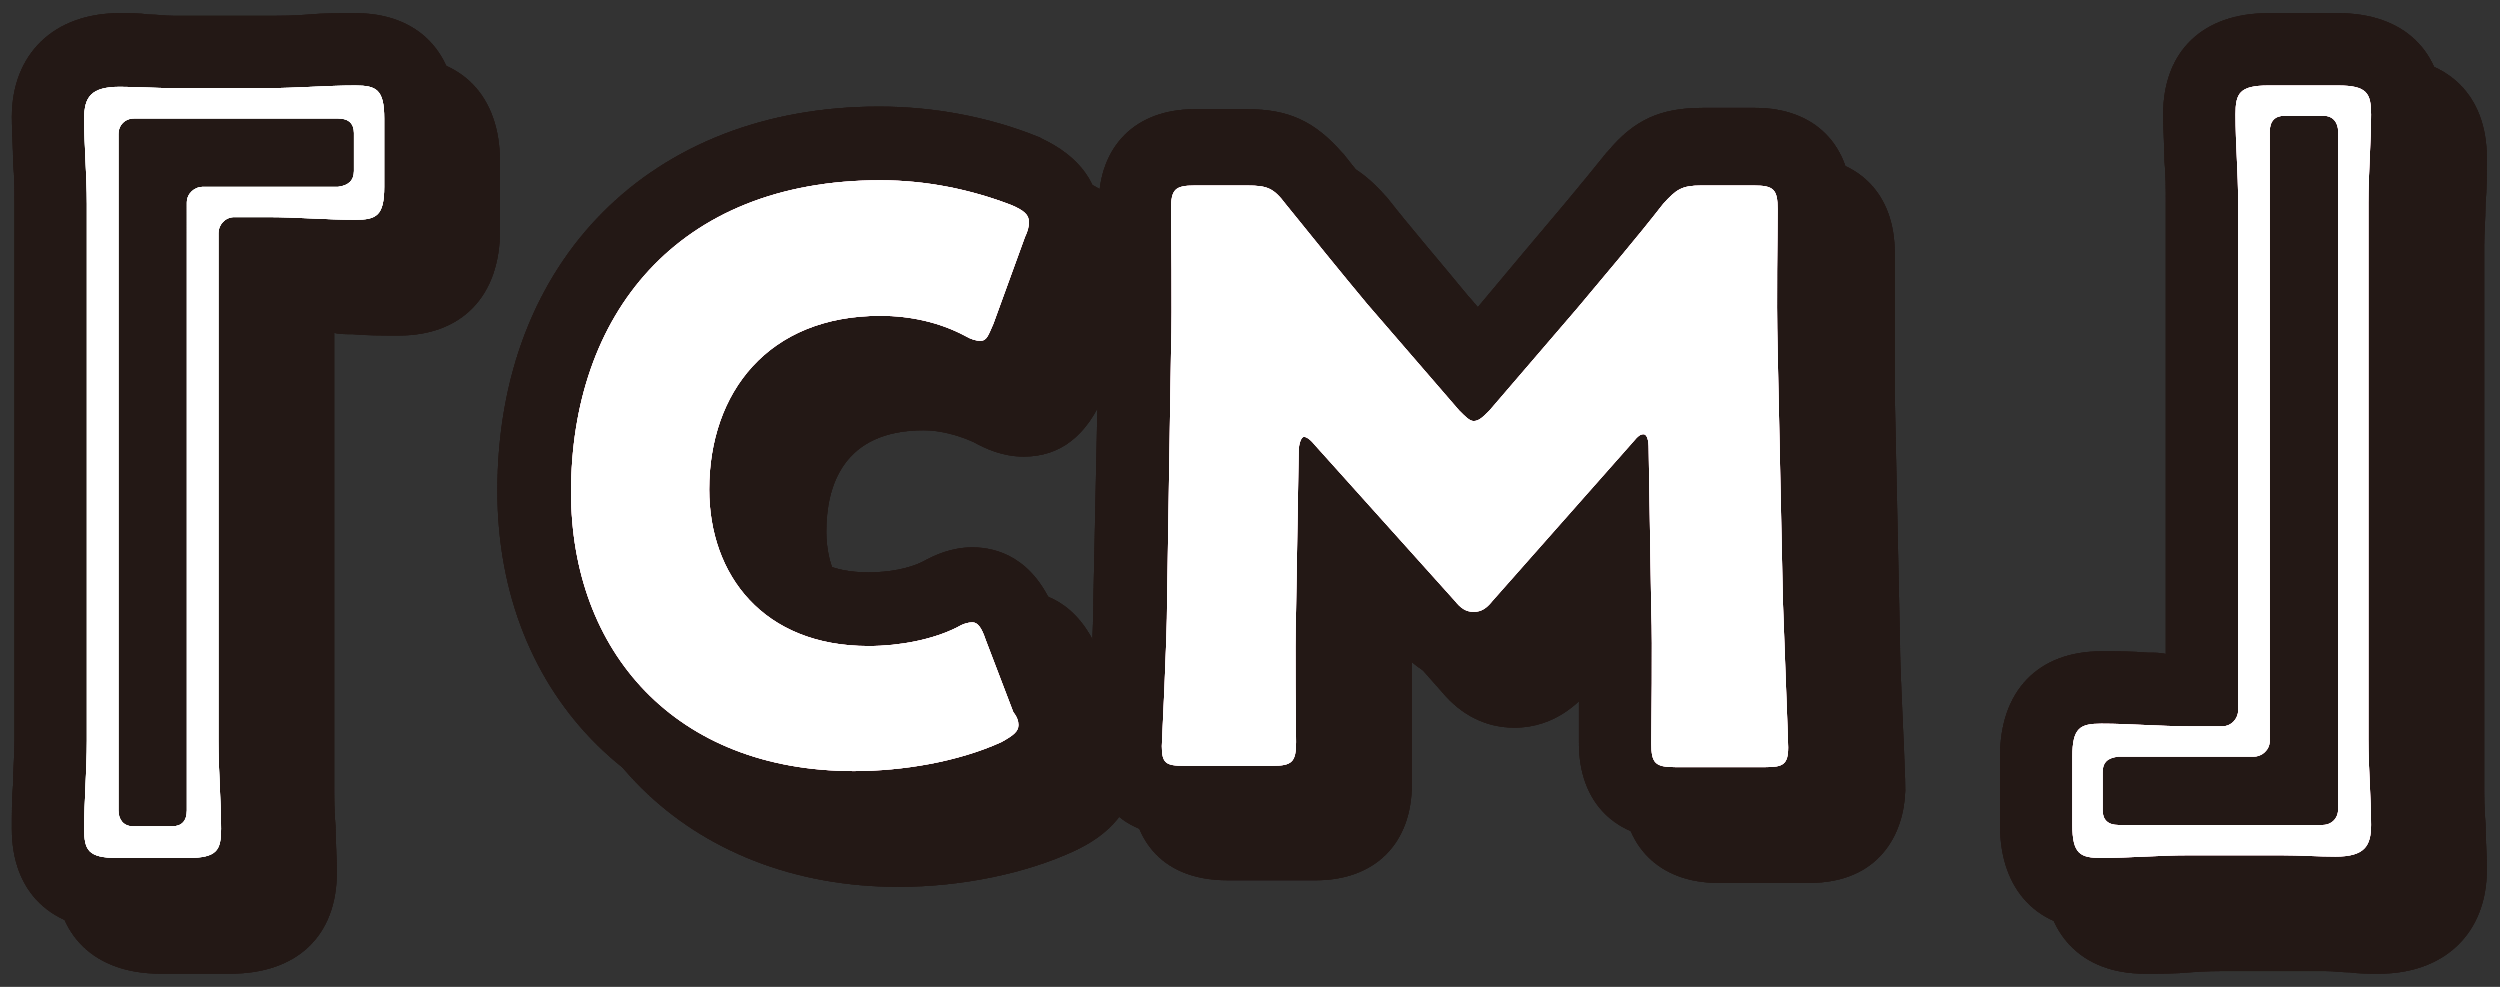 <?xml version="1.0" encoding="utf-8"?>
<!-- Generator: Adobe Illustrator 28.0.0, SVG Export Plug-In . SVG Version: 6.00 Build 0)  -->
<svg version="1.1" id="レイヤー_1" xmlns="http://www.w3.org/2000/svg" xmlns:xlink="http://www.w3.org/1999/xlink" x="0px"
	 y="0px" viewBox="0 0 190 75" style="enable-background:new 0 0 190 75;" xml:space="preserve">
<rect x="0" y="0" width="190" height="75" fill="#333333" stroke="none"/>
<style type="text/css">
	.st0{fill:#231815;}
	.st1{fill:#FFFFFF;}
	.st2{fill:#E95383;}
</style>
<g>
	<g>
		<path class="st0" d="M68.3,67.4c-15.9,0-27.1-11-27.1-26.8c0-17.5,11.7-29.2,29-29.2c4.2,0,8.4,0.8,12.1,2.3
			c0.1,0,0.2,0.1,0.2,0.1c3,1.4,4.5,3.5,4.5,6.3c0,1.2-0.3,2.2-0.6,3.1L84,29.8c0,0.1,0,0.1-0.1,0.2c-1.3,3.1-3.3,4.7-6.1,4.7
			c-1.6,0-2.9-0.6-3.8-1.1c-1.1-0.5-2.5-0.9-3.8-0.9c-6.1,0-7.4,4.2-7.4,7.7c0,2.4,0.9,6.4,6.6,6.4c1.6,0,3.1-0.3,4.1-0.8
			c0.9-0.5,2.2-1.1,3.8-1.1c1.9,0,4.6,0.8,6.2,4.7l2.1,5.6c0.3,0.9,0.7,1.9,0.7,3.1c0,2.7-1.5,4.8-4.3,6.2c-0.1,0-0.1,0.1-0.2,0.1
			C78,66.4,73,67.4,68.3,67.4z M75.3,59.5L75.3,59.5L75.3,59.5z"/>
		<path class="st0" d="M137.5,67.1h-6.9c-4.5,0-7.3-2.8-7.3-7.3c0-0.3,0-1,0-1.8c0-2.4,0-6.4,0-8.1l0-0.2l-2.6,2.9
			c-0.6,0.6-2.4,2.7-5.6,2.7c-2.1,0-4-0.9-5.5-2.7l-2.3-2.6c0,2.4,0,5.8,0,7.9c0,0.8,0,1.4,0,1.7c0,4.5-2.8,7.3-7.3,7.3h-6.7
			c-5.4,0-7.3-3.6-7.3-7c0-0.2,0-1.1,0.1-2.5c0.1-2.5,0.3-6.6,0.3-8.7l0.4-19.1c0-2.4,0-6.5,0-9l0-1.7c0-4.5,2.8-7.3,7.3-7.3h4
			c3.1,0,5.1,0.9,7.2,3.3c0,0,0.1,0.1,0.1,0.1c1.8,2.3,3.8,4.6,6.1,7.4l3.9,4.5L119,23c2.2-2.6,4.4-5.2,6.4-7.7c0,0,0.1-0.1,0.1-0.1
			c2-2.4,4-3.3,7.2-3.3h4c4.5,0,7.3,2.8,7.3,7.3c0,0.8,0,1.7,0,2.7c0,2.2,0,4.8,0,8l0.4,19c0,1.8,0.2,5.4,0.3,8
			c0.1,2.3,0.1,2.9,0.1,3.2C144.7,63.4,142.8,67.1,137.5,67.1z M113.5,40.5l1.6,1.8l1.4-1.6C115.6,40.8,114.4,40.7,113.5,40.5z
			 M107.5,37.6C107.5,37.6,107.5,37.6,107.5,37.6C107.5,37.6,107.5,37.6,107.5,37.6z M123,37.4C123,37.4,123,37.4,123,37.4
			C123,37.4,123,37.4,123,37.4z M128.1,30.8c1.9,0,3.7,0.9,4.9,2.6l-0.1-3.4c0-2.5,0-4.6,0-6.4c-1.8,2.2-3.6,4.3-5.5,6.5l-0.7,0.8
			C127.2,30.8,127.7,30.8,128.1,30.8z M97.9,23.6c0,2.2,0,4.6,0,6.4l-0.1,3.4c1.1-1.6,2.9-2.4,4.6-2.4c0.7,0,1.3,0.1,1.9,0.3
			l-1.2-1.4C101.1,27.6,99.4,25.5,97.9,23.6z M118.4,30.8L118.4,30.8C118.4,30.8,118.4,30.8,118.4,30.8z"/>
		<path class="st0" d="M68.3,67.4c-15.9,0-27.1-11-27.1-26.8c0-17.5,11.7-29.2,29-29.2c4.2,0,8.4,0.8,12.1,2.3
			c0.1,0,0.2,0.1,0.2,0.1c3,1.4,4.5,3.5,4.5,6.3c0,1.2-0.3,2.2-0.6,3.1L84,29.8c0,0.1,0,0.1-0.1,0.2c-1.3,3.1-3.3,4.7-6.1,4.7
			c-1.6,0-2.9-0.6-3.8-1.1c-1.1-0.5-2.5-0.9-3.8-0.9c-6.1,0-7.4,4.2-7.4,7.7c0,2.4,0.9,6.4,6.6,6.4c1.6,0,3.1-0.3,4.1-0.8
			c0.9-0.5,2.2-1.1,3.8-1.1c1.9,0,4.6,0.8,6.2,4.7l2.1,5.6c0.3,0.9,0.7,1.9,0.7,3.1c0,2.7-1.5,4.8-4.3,6.2c-0.1,0-0.1,0.1-0.2,0.1
			C78,66.4,73,67.4,68.3,67.4z M75.3,59.5L75.3,59.5L75.3,59.5z"/>
		<path class="st0" d="M137.5,67.1h-6.9c-4.5,0-7.3-2.8-7.3-7.3c0-0.3,0-1,0-1.8c0-2.4,0-6.4,0-8.1l0-0.2l-2.6,2.9
			c-0.6,0.6-2.4,2.7-5.6,2.7c-2.1,0-4-0.9-5.5-2.7l-2.3-2.6c0,2.4,0,5.8,0,7.9c0,0.8,0,1.4,0,1.7c0,4.5-2.8,7.3-7.3,7.3h-6.7
			c-5.4,0-7.3-3.6-7.3-7c0-0.2,0-1.1,0.1-2.5c0.1-2.5,0.3-6.6,0.3-8.7l0.4-19.1c0-2.4,0-6.5,0-9l0-1.7c0-4.5,2.8-7.3,7.3-7.3h4
			c3.1,0,5.1,0.9,7.2,3.3c0,0,0.1,0.1,0.1,0.1c1.8,2.3,3.8,4.6,6.1,7.4l3.9,4.5L119,23c2.2-2.6,4.4-5.2,6.4-7.7c0,0,0.1-0.1,0.1-0.1
			c2-2.4,4-3.3,7.2-3.3h4c4.5,0,7.3,2.8,7.3,7.3c0,0.8,0,1.7,0,2.7c0,2.2,0,4.8,0,8l0.4,19c0,1.8,0.2,5.4,0.3,8
			c0.1,2.3,0.1,2.9,0.1,3.2C144.7,63.4,142.8,67.1,137.5,67.1z M113.5,40.5l1.6,1.8l1.4-1.6C115.6,40.8,114.4,40.7,113.5,40.5z
			 M107.5,37.6C107.5,37.6,107.5,37.6,107.5,37.6C107.5,37.6,107.5,37.6,107.5,37.6z M123,37.4C123,37.4,123,37.4,123,37.4
			C123,37.4,123,37.4,123,37.4z M128.1,30.8c1.9,0,3.7,0.9,4.9,2.6l-0.1-3.4c0-2.5,0-4.6,0-6.4c-1.8,2.2-3.6,4.3-5.5,6.5l-0.7,0.8
			C127.2,30.8,127.7,30.8,128.1,30.8z M97.9,23.6c0,2.2,0,4.6,0,6.4l-0.1,3.4c1.1-1.6,2.9-2.4,4.6-2.4c0.7,0,1.3,0.1,1.9,0.3
			l-1.2-1.4C101.1,27.6,99.4,25.5,97.9,23.6z M118.4,30.8L118.4,30.8C118.4,30.8,118.4,30.8,118.4,30.8z"/>
		<path class="st0" d="M68.3,67.4c-15.9,0-27.1-11-27.1-26.8c0-17.5,11.7-29.2,29-29.2c4.2,0,8.4,0.8,12.1,2.3
			c0.1,0,0.2,0.1,0.2,0.1c3,1.4,4.5,3.5,4.5,6.3c0,1.2-0.3,2.2-0.6,3.1L84,29.8c0,0.1,0,0.1-0.1,0.2c-1.3,3.1-3.3,4.7-6.1,4.7
			c-1.6,0-2.9-0.6-3.8-1.1c-1.1-0.5-2.5-0.9-3.8-0.9c-6.1,0-7.4,4.2-7.4,7.7c0,2.4,0.9,6.4,6.6,6.4c1.6,0,3.1-0.3,4.1-0.8
			c0.9-0.5,2.2-1.1,3.8-1.1c1.9,0,4.6,0.8,6.2,4.7l2.1,5.6c0.3,0.9,0.7,1.9,0.7,3.1c0,2.7-1.5,4.8-4.3,6.2c-0.1,0-0.1,0.1-0.2,0.1
			C78,66.4,73,67.4,68.3,67.4z M75.3,59.5L75.3,59.5L75.3,59.5z"/>
		<path class="st0" d="M137.5,67.1h-6.9c-4.5,0-7.3-2.8-7.3-7.3c0-0.3,0-1,0-1.8c0-2.4,0-6.4,0-8.1l0-0.2l-2.6,2.9
			c-0.6,0.6-2.4,2.7-5.6,2.7c-2.1,0-4-0.9-5.5-2.7l-2.3-2.6c0,2.4,0,5.8,0,7.9c0,0.8,0,1.4,0,1.7c0,4.5-2.8,7.3-7.3,7.3h-6.7
			c-5.4,0-7.3-3.6-7.3-7c0-0.2,0-1.1,0.1-2.5c0.1-2.5,0.3-6.6,0.3-8.7l0.4-19.1c0-2.4,0-6.5,0-9l0-1.7c0-4.5,2.8-7.3,7.3-7.3h4
			c3.1,0,5.1,0.9,7.2,3.3c0,0,0.1,0.1,0.1,0.1c1.8,2.3,3.8,4.6,6.1,7.4l3.9,4.5L119,23c2.2-2.6,4.4-5.2,6.4-7.7c0,0,0.1-0.1,0.1-0.1
			c2-2.4,4-3.3,7.2-3.3h4c4.5,0,7.3,2.8,7.3,7.3c0,0.8,0,1.7,0,2.7c0,2.2,0,4.8,0,8l0.4,19c0,1.8,0.2,5.4,0.3,8
			c0.1,2.3,0.1,2.9,0.1,3.2C144.7,63.4,142.8,67.1,137.5,67.1z M113.5,40.5l1.6,1.8l1.4-1.6C115.6,40.8,114.4,40.7,113.5,40.5z
			 M107.5,37.6C107.5,37.6,107.5,37.6,107.5,37.6C107.5,37.6,107.5,37.6,107.5,37.6z M123,37.4C123,37.4,123,37.4,123,37.4
			C123,37.4,123,37.4,123,37.4z M128.1,30.8c1.9,0,3.7,0.9,4.9,2.6l-0.1-3.4c0-2.5,0-4.6,0-6.4c-1.8,2.2-3.6,4.3-5.5,6.5l-0.7,0.8
			C127.2,30.8,127.7,30.8,128.1,30.8z M97.9,23.6c0,2.2,0,4.6,0,6.4l-0.1,3.4c1.1-1.6,2.9-2.4,4.6-2.4c0.7,0,1.3,0.1,1.9,0.3
			l-1.2-1.4C101.1,27.6,99.4,25.5,97.9,23.6z M118.4,30.8L118.4,30.8C118.4,30.8,118.4,30.8,118.4,30.8z"/>
		<path class="st0" d="M17.5,74h-5.3c-5,0-8-2.9-8-7.7c0-1.2,0-2.4,0.1-3.5c0-1.1,0.1-2.1,0.1-3.2V18.8c0-1,0-2-0.1-3.1
			c0-1.1-0.1-2.2-0.1-3.5c0-4.8,3.2-7.9,8.2-7.9c0.7,0,1.5,0,2.2,0.1c0.6,0,1.2,0.1,1.9,0.1h7.1c1,0,2.1,0,3.2-0.1
			c1.1,0,2.3-0.1,3.5-0.1c4.8,0,7.7,3,7.7,8v5.2c0,5-2.9,8-7.7,8c-1.2,0-2.4,0-3.5-0.1c-0.5,0-1,0-1.4-0.1v34.3c0,1,0,2.1,0.1,3.2
			c0,1.1,0.1,2.3,0.1,3.5C25.6,71.1,22.6,74,17.5,74z"/>
		<path class="st0" d="M17.5,74h-5.3c-5,0-8-2.9-8-7.7c0-1.2,0-2.4,0.1-3.5c0-1.1,0.1-2.1,0.1-3.2V18.8c0-1,0-2-0.1-3.1
			c0-1.1-0.1-2.2-0.1-3.5c0-4.8,3.2-7.9,8.2-7.9c0.7,0,1.5,0,2.2,0.1c0.6,0,1.2,0.1,1.9,0.1h7.1c1,0,2.1,0,3.2-0.1
			c1.1,0,2.3-0.1,3.5-0.1c4.8,0,7.7,3,7.7,8v5.2c0,5-2.9,8-7.7,8c-1.2,0-2.4,0-3.5-0.1c-0.5,0-1,0-1.4-0.1v34.3c0,1,0,2.1,0.1,3.2
			c0,1.1,0.1,2.3,0.1,3.5C25.6,71.1,22.6,74,17.5,74z"/>
		<path class="st0" d="M17.5,74h-5.3c-5,0-8-2.9-8-7.7c0-1.2,0-2.4,0.1-3.5c0-1.1,0.1-2.1,0.1-3.2V18.8c0-1,0-2-0.1-3.1
			c0-1.1-0.1-2.2-0.1-3.5c0-4.8,3.2-7.9,8.2-7.9c0.7,0,1.5,0,2.2,0.1c0.6,0,1.2,0.1,1.9,0.1h7.1c1,0,2.1,0,3.2-0.1
			c1.1,0,2.3-0.1,3.5-0.1c4.8,0,7.7,3,7.7,8v5.2c0,5-2.9,8-7.7,8c-1.2,0-2.4,0-3.5-0.1c-0.5,0-1,0-1.4-0.1v34.3c0,1,0,2.1,0.1,3.2
			c0,1.1,0.1,2.3,0.1,3.5C25.6,71.1,22.6,74,17.5,74z"/>
		<path class="st0" d="M163,74c-4.8,0-7.7-3-7.7-8v-5.2c0-5,2.9-8,7.7-8c1.2,0,2.4,0,3.5,0.1c0.5,0,1,0,1.4,0.1V18.7
			c0-1,0-2.1-0.1-3.2c0-1.1-0.1-2.3-0.1-3.5c0-4.8,3-7.7,8-7.7h5.3c5,0,8,2.9,8,7.7c0,1.2,0,2.4-0.1,3.5c0,1.1-0.1,2.1-0.1,3.2v40.8
			c0,1,0,2,0.1,3.1c0,1.1,0.1,2.2,0.1,3.5c0,4.8-3.2,7.9-8.2,7.9c-0.7,0-1.5,0-2.2-0.1c-0.6,0-1.2-0.1-1.9-0.1h-7.1
			c-1,0-2.1,0-3.2,0.1C165.4,74,164.2,74,163,74z"/>
		<path class="st0" d="M163,74c-4.8,0-7.7-3-7.7-8v-5.2c0-5,2.9-8,7.7-8c1.2,0,2.4,0,3.5,0.1c0.5,0,1,0,1.4,0.1V18.7
			c0-1,0-2.1-0.1-3.2c0-1.1-0.1-2.3-0.1-3.5c0-4.8,3-7.7,8-7.7h5.3c5,0,8,2.9,8,7.7c0,1.2,0,2.4-0.1,3.5c0,1.1-0.1,2.1-0.1,3.2v40.8
			c0,1,0,2,0.1,3.1c0,1.1,0.1,2.2,0.1,3.5c0,4.8-3.2,7.9-8.2,7.9c-0.7,0-1.5,0-2.2-0.1c-0.6,0-1.2-0.1-1.9-0.1h-7.1
			c-1,0-2.1,0-3.2,0.1C165.4,74,164.2,74,163,74z"/>
		<path class="st0" d="M163,74c-4.8,0-7.7-3-7.7-8v-5.2c0-5,2.9-8,7.7-8c1.2,0,2.4,0,3.5,0.1c0.5,0,1,0,1.4,0.1V18.7
			c0-1,0-2.1-0.1-3.2c0-1.1-0.1-2.3-0.1-3.5c0-4.8,3-7.7,8-7.7h5.3c5,0,8,2.9,8,7.7c0,1.2,0,2.4-0.1,3.5c0,1.1-0.1,2.1-0.1,3.2v40.8
			c0,1,0,2,0.1,3.1c0,1.1,0.1,2.2,0.1,3.5c0,4.8-3.2,7.9-8.2,7.9c-0.7,0-1.5,0-2.2-0.1c-0.6,0-1.2-0.1-1.9-0.1h-7.1
			c-1,0-2.1,0-3.2,0.1C165.4,74,164.2,74,163,74z"/>
		<path class="st0" d="M80.7,58.4c0,0.5-0.4,0.8-1.3,1.3c-3.3,1.5-7.5,2.2-11.2,2.2c-13.6,0-21.5-9.1-21.5-21.2
			c0-13.4,8-23.7,23.5-23.7c3.5,0,6.9,0.7,10,1.9c0.9,0.4,1.3,0.7,1.3,1.3c0,0.3-0.1,0.7-0.3,1.1l-2.4,6.6c-0.4,0.9-0.5,1.3-1,1.3
			c-0.3,0-0.7-0.1-1.2-0.4c-1.9-1-4.1-1.5-6.4-1.5c-8.5,0-13,5.8-13,13.2c0,6.5,4.1,11.9,12.1,11.9c2.4,0,4.9-0.5,6.7-1.4
			c0.5-0.3,0.9-0.4,1.2-0.4c0.4,0,0.7,0.4,1,1.3l2.1,5.5C80.6,57.8,80.7,58.1,80.7,58.4z"/>
		<path class="st0" d="M101.8,49.7c-0.1,3.3,0,8.6,0,10c0,1.5-0.3,1.8-1.8,1.8h-6.7c-1.4,0-1.7-0.2-1.7-1.5c0-0.4,0.4-7.9,0.4-11.1
			l0.4-19.1c0.1-3.3,0-9.4,0-10.7c0-1.5,0.3-1.8,1.8-1.8h4c1.5,0,2,0.2,2.9,1.4c2.1,2.6,4.2,5.2,6.2,7.6l7,8.1
			c0.5,0.5,0.8,0.8,1.1,0.8c0.4,0,0.7-0.3,1.2-0.8l6.7-7.8c2-2.4,4.4-5.2,6.5-7.9c1-1.1,1.4-1.4,2.9-1.4h4c1.5,0,1.8,0.3,1.8,1.8
			c0,2.7-0.1,6.1,0,10.7l0.4,19.1c0.1,3.1,0.4,10.5,0.4,11.1c0,1.3-0.4,1.5-1.7,1.5h-6.9c-1.5,0-1.8-0.3-1.8-1.8c0-1.3,0.1-7.6,0-10
			l-0.2-12.4c0-0.6-0.1-1.1-0.4-1.1c-0.2,0-0.4,0.1-0.8,0.6l-10.7,12.1c-0.4,0.5-0.8,0.8-1.4,0.8c-0.6,0-1-0.3-1.4-0.8l-10.4-11.8
			c-0.4-0.5-0.7-0.7-0.9-0.7c-0.2,0-0.4,0.5-0.4,1.1L101.8,49.7z"/>
		<path class="st0" d="M30.3,9.8c1.6,0,2.2,0.3,2.2,2.5v5.2c0,2.2-0.6,2.5-2.2,2.5c-2.2,0-4.4-0.2-6.7-0.2h-2.5
			c-0.7,0-1.2,0.6-1.2,1.2v38.6c0,2.3,0.2,4.5,0.2,6.7c0,1.6-0.3,2.2-2.5,2.2h-5.3c-2.2,0-2.5-0.6-2.5-2.2c0-2.2,0.2-4.4,0.2-6.7
			V18.8c0-2.3-0.2-4.3-0.2-6.5c0-1.6,0.5-2.4,2.7-2.4c1.3,0,2.7,0.1,4.1,0.1h7.1C25.9,10,28.1,9.8,30.3,9.8z M30.2,16.3v-2.9
			c0-0.7-0.4-1.1-1.2-1.1H13.5c-0.7,0-1.2,0.5-1.2,1.2V65c0,0.7,0.4,1.2,1.1,1.2h3c0.7,0,1.1-0.4,1.1-1.2V18.7
			c0-0.7,0.6-1.2,1.2-1.2H29C29.8,17.4,30.2,17.1,30.2,16.3z"/>
		<path class="st0" d="M163,68.5c-1.6,0-2.2-0.3-2.2-2.5v-5.2c0-2.2,0.6-2.5,2.2-2.5c2.2,0,4.4,0.2,6.7,0.2h2.5
			c0.7,0,1.2-0.6,1.2-1.2V18.7c0-2.3-0.2-4.5-0.2-6.7c0-1.6,0.3-2.2,2.5-2.2h5.3c2.2,0,2.5,0.6,2.5,2.2c0,2.2-0.2,4.4-0.2,6.7v40.8
			c0,2.3,0.2,4.3,0.2,6.5c0,1.6-0.5,2.4-2.7,2.4c-1.3,0-2.7-0.1-4.1-0.1h-7.1C167.4,68.3,165.2,68.5,163,68.5z M163.1,62v2.9
			c0,0.7,0.4,1.1,1.2,1.1h15.5c0.7,0,1.2-0.5,1.2-1.2V13.3c0-0.7-0.4-1.2-1.1-1.2h-3c-0.7,0-1.1,0.4-1.1,1.2v46.3
			c0,0.7-0.6,1.2-1.2,1.2h-10.3C163.5,60.9,163.1,61.3,163.1,62z"/>
		<path class="st0" d="M80.7,58.4c0,0.5-0.4,0.8-1.3,1.3c-3.3,1.5-7.5,2.2-11.2,2.2c-13.6,0-21.5-9.1-21.5-21.2
			c0-13.4,8-23.7,23.5-23.7c3.5,0,6.9,0.7,10,1.9c0.9,0.4,1.3,0.7,1.3,1.3c0,0.3-0.1,0.7-0.3,1.1l-2.4,6.6c-0.4,0.9-0.5,1.3-1,1.3
			c-0.3,0-0.7-0.1-1.2-0.4c-1.9-1-4.1-1.5-6.4-1.5c-8.5,0-13,5.8-13,13.2c0,6.5,4.1,11.9,12.1,11.9c2.4,0,4.9-0.5,6.7-1.4
			c0.5-0.3,0.9-0.4,1.2-0.4c0.4,0,0.7,0.4,1,1.3l2.1,5.5C80.6,57.8,80.7,58.1,80.7,58.4z"/>
		<path class="st0" d="M101.8,49.7c-0.1,3.3,0,8.6,0,10c0,1.5-0.3,1.8-1.8,1.8h-6.7c-1.4,0-1.7-0.2-1.7-1.5c0-0.4,0.4-7.9,0.4-11.1
			l0.4-19.1c0.1-3.3,0-9.4,0-10.7c0-1.5,0.3-1.8,1.8-1.8h4c1.5,0,2,0.2,2.9,1.4c2.1,2.6,4.2,5.2,6.2,7.6l7,8.1
			c0.5,0.5,0.8,0.8,1.1,0.8c0.4,0,0.7-0.3,1.2-0.8l6.7-7.8c2-2.4,4.4-5.2,6.5-7.9c1-1.1,1.4-1.4,2.9-1.4h4c1.5,0,1.8,0.3,1.8,1.8
			c0,2.7-0.1,6.1,0,10.7l0.4,19.1c0.1,3.1,0.4,10.5,0.4,11.1c0,1.3-0.4,1.5-1.7,1.5h-6.9c-1.5,0-1.8-0.3-1.8-1.8c0-1.3,0.1-7.6,0-10
			l-0.2-12.4c0-0.6-0.1-1.1-0.4-1.1c-0.2,0-0.4,0.1-0.8,0.6l-10.7,12.1c-0.4,0.5-0.8,0.8-1.4,0.8c-0.6,0-1-0.3-1.4-0.8l-10.4-11.8
			c-0.4-0.5-0.7-0.7-0.9-0.7c-0.2,0-0.4,0.5-0.4,1.1L101.8,49.7z"/>
		<path class="st0" d="M80.7,58.4c0,0.5-0.4,0.8-1.3,1.3c-3.3,1.5-7.5,2.2-11.2,2.2c-13.6,0-21.5-9.1-21.5-21.2
			c0-13.4,8-23.7,23.5-23.7c3.5,0,6.9,0.7,10,1.9c0.9,0.4,1.3,0.7,1.3,1.3c0,0.3-0.1,0.7-0.3,1.1l-2.4,6.6c-0.4,0.9-0.5,1.3-1,1.3
			c-0.3,0-0.7-0.1-1.2-0.4c-1.9-1-4.1-1.5-6.4-1.5c-8.5,0-13,5.8-13,13.2c0,6.5,4.1,11.9,12.1,11.9c2.4,0,4.9-0.5,6.7-1.4
			c0.5-0.3,0.9-0.4,1.2-0.4c0.4,0,0.7,0.4,1,1.3l2.1,5.5C80.6,57.8,80.7,58.1,80.7,58.4z"/>
		<path class="st0" d="M101.8,49.7c-0.1,3.3,0,8.6,0,10c0,1.5-0.3,1.8-1.8,1.8h-6.7c-1.4,0-1.7-0.2-1.7-1.5c0-0.4,0.4-7.9,0.4-11.1
			l0.4-19.1c0.1-3.3,0-9.4,0-10.7c0-1.5,0.3-1.8,1.8-1.8h4c1.5,0,2,0.2,2.9,1.4c2.1,2.6,4.2,5.2,6.2,7.6l7,8.1
			c0.5,0.5,0.8,0.8,1.1,0.8c0.4,0,0.7-0.3,1.2-0.8l6.7-7.8c2-2.4,4.4-5.2,6.5-7.9c1-1.1,1.4-1.4,2.9-1.4h4c1.5,0,1.8,0.3,1.8,1.8
			c0,2.7-0.1,6.1,0,10.7l0.4,19.1c0.1,3.1,0.4,10.5,0.4,11.1c0,1.3-0.4,1.5-1.7,1.5h-6.9c-1.5,0-1.8-0.3-1.8-1.8c0-1.3,0.1-7.6,0-10
			l-0.2-12.4c0-0.6-0.1-1.1-0.4-1.1c-0.2,0-0.4,0.1-0.8,0.6l-10.7,12.1c-0.4,0.5-0.8,0.8-1.4,0.8c-0.6,0-1-0.3-1.4-0.8l-10.4-11.8
			c-0.4-0.5-0.7-0.7-0.9-0.7c-0.2,0-0.4,0.5-0.4,1.1L101.8,49.7z"/>
		<path class="st0" d="M80.7,58.4c0,0.5-0.4,0.8-1.3,1.3c-3.3,1.5-7.5,2.2-11.2,2.2c-13.6,0-21.5-9.1-21.5-21.2
			c0-13.4,8-23.7,23.5-23.7c3.5,0,6.9,0.7,10,1.9c0.9,0.4,1.3,0.7,1.3,1.3c0,0.3-0.1,0.7-0.3,1.1l-2.4,6.6c-0.4,0.9-0.5,1.3-1,1.3
			c-0.3,0-0.7-0.1-1.2-0.4c-1.9-1-4.1-1.5-6.4-1.5c-8.5,0-13,5.8-13,13.2c0,6.5,4.1,11.9,12.1,11.9c2.4,0,4.9-0.5,6.7-1.4
			c0.5-0.3,0.9-0.4,1.2-0.4c0.4,0,0.7,0.4,1,1.3l2.1,5.5C80.6,57.8,80.7,58.1,80.7,58.4z"/>
		<path class="st0" d="M101.8,49.7c-0.1,3.3,0,8.6,0,10c0,1.5-0.3,1.8-1.8,1.8h-6.7c-1.4,0-1.7-0.2-1.7-1.5c0-0.4,0.4-7.9,0.4-11.1
			l0.4-19.1c0.1-3.3,0-9.4,0-10.7c0-1.5,0.3-1.8,1.8-1.8h4c1.5,0,2,0.2,2.9,1.4c2.1,2.6,4.2,5.2,6.2,7.6l7,8.1
			c0.5,0.5,0.8,0.8,1.1,0.8c0.4,0,0.7-0.3,1.2-0.8l6.7-7.8c2-2.4,4.4-5.2,6.5-7.9c1-1.1,1.4-1.4,2.9-1.4h4c1.5,0,1.8,0.3,1.8,1.8
			c0,2.7-0.1,6.1,0,10.7l0.4,19.1c0.1,3.1,0.4,10.5,0.4,11.1c0,1.3-0.4,1.5-1.7,1.5h-6.9c-1.5,0-1.8-0.3-1.8-1.8c0-1.3,0.1-7.6,0-10
			l-0.2-12.4c0-0.6-0.1-1.1-0.4-1.1c-0.2,0-0.4,0.1-0.8,0.6l-10.7,12.1c-0.4,0.5-0.8,0.8-1.4,0.8c-0.6,0-1-0.3-1.4-0.8l-10.4-11.8
			c-0.4-0.5-0.7-0.7-0.9-0.7c-0.2,0-0.4,0.5-0.4,1.1L101.8,49.7z"/>
		<path class="st0" d="M30.3,9.8c1.6,0,2.2,0.3,2.2,2.5v5.2c0,2.2-0.6,2.5-2.2,2.5c-2.2,0-4.4-0.2-6.7-0.2h-2.5
			c-0.7,0-1.2,0.6-1.2,1.2v38.6c0,2.3,0.2,4.5,0.2,6.7c0,1.6-0.3,2.2-2.5,2.2h-5.3c-2.2,0-2.5-0.6-2.5-2.2c0-2.2,0.2-4.4,0.2-6.7
			V18.8c0-2.3-0.2-4.3-0.2-6.5c0-1.6,0.5-2.4,2.7-2.4c1.3,0,2.7,0.1,4.1,0.1h7.1C25.9,10,28.1,9.8,30.3,9.8z M30.2,16.3v-2.9
			c0-0.7-0.4-1.1-1.2-1.1H13.5c-0.7,0-1.2,0.5-1.2,1.2V65c0,0.7,0.4,1.2,1.1,1.2h3c0.7,0,1.1-0.4,1.1-1.2V18.7
			c0-0.7,0.6-1.2,1.2-1.2H29C29.8,17.4,30.2,17.1,30.2,16.3z"/>
		<path class="st0" d="M30.3,9.8c1.6,0,2.2,0.3,2.2,2.5v5.2c0,2.2-0.6,2.5-2.2,2.5c-2.2,0-4.4-0.2-6.7-0.2h-2.5
			c-0.7,0-1.2,0.6-1.2,1.2v38.6c0,2.3,0.2,4.5,0.2,6.7c0,1.6-0.3,2.2-2.5,2.2h-5.3c-2.2,0-2.5-0.6-2.5-2.2c0-2.2,0.2-4.4,0.2-6.7
			V18.8c0-2.3-0.2-4.3-0.2-6.5c0-1.6,0.5-2.4,2.7-2.4c1.3,0,2.7,0.1,4.1,0.1h7.1C25.9,10,28.1,9.8,30.3,9.8z M30.2,16.3v-2.9
			c0-0.7-0.4-1.1-1.2-1.1H13.5c-0.7,0-1.2,0.5-1.2,1.2V65c0,0.7,0.4,1.2,1.1,1.2h3c0.7,0,1.1-0.4,1.1-1.2V18.7
			c0-0.7,0.6-1.2,1.2-1.2H29C29.8,17.4,30.2,17.1,30.2,16.3z"/>
		<path class="st0" d="M30.3,9.8c1.6,0,2.2,0.3,2.2,2.5v5.2c0,2.2-0.6,2.5-2.2,2.5c-2.2,0-4.4-0.2-6.7-0.2h-2.5
			c-0.7,0-1.2,0.6-1.2,1.2v38.6c0,2.3,0.2,4.5,0.2,6.7c0,1.6-0.3,2.2-2.5,2.2h-5.3c-2.2,0-2.5-0.6-2.5-2.2c0-2.2,0.2-4.4,0.2-6.7
			V18.8c0-2.3-0.2-4.3-0.2-6.5c0-1.6,0.5-2.4,2.7-2.4c1.3,0,2.7,0.1,4.1,0.1h7.1C25.9,10,28.1,9.8,30.3,9.8z M30.2,16.3v-2.9
			c0-0.7-0.4-1.1-1.2-1.1H13.5c-0.7,0-1.2,0.5-1.2,1.2V65c0,0.7,0.4,1.2,1.1,1.2h3c0.7,0,1.1-0.4,1.1-1.2V18.7
			c0-0.7,0.6-1.2,1.2-1.2H29C29.8,17.4,30.2,17.1,30.2,16.3z"/>
		<path class="st0" d="M163,68.5c-1.6,0-2.2-0.3-2.2-2.5v-5.2c0-2.2,0.6-2.5,2.2-2.5c2.2,0,4.4,0.2,6.7,0.2h2.5
			c0.7,0,1.2-0.6,1.2-1.2V18.7c0-2.3-0.2-4.5-0.2-6.7c0-1.6,0.3-2.2,2.5-2.2h5.3c2.2,0,2.5,0.6,2.5,2.2c0,2.2-0.2,4.4-0.2,6.7v40.8
			c0,2.3,0.2,4.3,0.2,6.5c0,1.6-0.5,2.4-2.7,2.4c-1.3,0-2.7-0.1-4.1-0.1h-7.1C167.4,68.3,165.2,68.5,163,68.5z M163.1,62v2.9
			c0,0.7,0.4,1.1,1.2,1.1h15.5c0.7,0,1.2-0.5,1.2-1.2V13.3c0-0.7-0.4-1.2-1.1-1.2h-3c-0.7,0-1.1,0.4-1.1,1.2v46.3
			c0,0.7-0.6,1.2-1.2,1.2h-10.3C163.5,60.9,163.1,61.3,163.1,62z"/>
		<path class="st0" d="M163,68.5c-1.6,0-2.2-0.3-2.2-2.5v-5.2c0-2.2,0.6-2.5,2.2-2.5c2.2,0,4.4,0.2,6.7,0.2h2.5
			c0.7,0,1.2-0.6,1.2-1.2V18.7c0-2.3-0.2-4.5-0.2-6.7c0-1.6,0.3-2.2,2.5-2.2h5.3c2.2,0,2.5,0.6,2.5,2.2c0,2.2-0.2,4.4-0.2,6.7v40.8
			c0,2.3,0.2,4.3,0.2,6.5c0,1.6-0.5,2.4-2.7,2.4c-1.3,0-2.7-0.1-4.1-0.1h-7.1C167.4,68.3,165.2,68.5,163,68.5z M163.1,62v2.9
			c0,0.7,0.4,1.1,1.2,1.1h15.5c0.7,0,1.2-0.5,1.2-1.2V13.3c0-0.7-0.4-1.2-1.1-1.2h-3c-0.7,0-1.1,0.4-1.1,1.2v46.3
			c0,0.7-0.6,1.2-1.2,1.2h-10.3C163.5,60.9,163.1,61.3,163.1,62z"/>
		<path class="st0" d="M163,68.5c-1.6,0-2.2-0.3-2.2-2.5v-5.2c0-2.2,0.6-2.5,2.2-2.5c2.2,0,4.4,0.2,6.7,0.2h2.5
			c0.7,0,1.2-0.6,1.2-1.2V18.7c0-2.3-0.2-4.5-0.2-6.7c0-1.6,0.3-2.2,2.5-2.2h5.3c2.2,0,2.5,0.6,2.5,2.2c0,2.2-0.2,4.4-0.2,6.7v40.8
			c0,2.3,0.2,4.3,0.2,6.5c0,1.6-0.5,2.4-2.7,2.4c-1.3,0-2.7-0.1-4.1-0.1h-7.1C167.4,68.3,165.2,68.5,163,68.5z M163.1,62v2.9
			c0,0.7,0.4,1.1,1.2,1.1h15.5c0.7,0,1.2-0.5,1.2-1.2V13.3c0-0.7-0.4-1.2-1.1-1.2h-3c-0.7,0-1.1,0.4-1.1,1.2v46.3
			c0,0.7-0.6,1.2-1.2,1.2h-10.3C163.5,60.9,163.1,61.3,163.1,62z"/>
	</g>
	<g>
		<g>
			<g>
				<g>
					<path class="st0" d="M64.9,64.1c-15.9,0-27.1-11-27.1-26.8c0-17.5,11.7-29.2,29-29.2c4.2,0,8.4,0.8,12.1,2.3
						c0.1,0,0.2,0.1,0.2,0.1c3,1.4,4.5,3.5,4.5,6.3c0,1.2-0.3,2.2-0.6,3.1l-2.4,6.6c0,0.1,0,0.1-0.1,0.2c-1.3,3.1-3.3,4.7-6.1,4.7
						c-1.6,0-2.9-0.6-3.8-1.1c-1.1-0.5-2.5-0.9-3.8-0.9c-6.1,0-7.4,4.2-7.4,7.7c0,2.4,0.9,6.4,6.6,6.4c1.6,0,3.1-0.3,4.1-0.8
						c0.9-0.5,2.2-1.1,3.8-1.1c1.9,0,4.6,0.8,6.2,4.7l2.1,5.6c0.3,0.9,0.7,1.9,0.7,3.1c0,2.7-1.5,4.8-4.3,6.2
						c-0.1,0-0.1,0.1-0.2,0.1C74.7,63.1,69.7,64.1,64.9,64.1z M72,56.1L72,56.1L72,56.1z"/>
					<path class="st0" d="M134.2,63.8h-6.9c-4.5,0-7.3-2.8-7.3-7.3c0-0.3,0-1,0-1.8c0-2.4,0-6.4,0-8.1l0-0.2l-2.6,2.9
						c-0.6,0.6-2.4,2.7-5.6,2.7c-2.1,0-4-0.9-5.5-2.7l-2.3-2.6c0,2.4,0,5.8,0,7.9c0,0.8,0,1.4,0,1.7c0,4.5-2.8,7.3-7.3,7.3h-6.7
						c-5.4,0-7.3-3.6-7.3-7c0-0.2,0-1.1,0.1-2.5c0.1-2.5,0.3-6.6,0.3-8.7l0.4-19.1c0-2.4,0-6.5,0-9l0-1.7c0-4.5,2.8-7.3,7.3-7.3h4
						c3.1,0,5.1,0.9,7.2,3.3c0,0,0.1,0.1,0.1,0.1c1.8,2.3,3.8,4.6,6.1,7.4l3.9,4.5l3.6-4.3c2.2-2.6,4.4-5.2,6.4-7.7
						c0,0,0.1-0.1,0.1-0.1c2-2.4,4-3.3,7.2-3.3h4c4.5,0,7.3,2.8,7.3,7.3c0,0.8,0,1.7,0,2.7c0,2.2,0,4.8,0,8l0.4,19
						c0,1.8,0.2,5.4,0.3,8c0.1,2.3,0.1,2.9,0.1,3.2C141.4,60.1,139.5,63.8,134.2,63.8z M110.2,37.2l1.6,1.8l1.4-1.6
						C112.3,37.5,111.1,37.4,110.2,37.2z M104.2,34.3C104.2,34.3,104.2,34.3,104.2,34.3C104.2,34.3,104.2,34.3,104.2,34.3z
						 M119.7,34.1C119.7,34.1,119.7,34.1,119.7,34.1C119.7,34.1,119.7,34.1,119.7,34.1z M124.8,27.4c1.9,0,3.7,0.9,4.9,2.6l-0.1-3.4
						c0-2.5,0-4.6,0-6.4c-1.8,2.2-3.6,4.3-5.5,6.5l-0.7,0.8C123.9,27.5,124.3,27.4,124.8,27.4z M94.5,20.3c0,2.2,0,4.6,0,6.4
						L94.4,30c1.1-1.6,2.9-2.4,4.6-2.4c0.7,0,1.3,0.1,1.9,0.3l-1.2-1.4C97.8,24.2,96.1,22.2,94.5,20.3z M115.1,27.4L115.1,27.4
						C115.1,27.5,115.1,27.5,115.1,27.4z"/>
				</g>
				<g>
					<path class="st0" d="M64.9,64.1c-15.9,0-27.1-11-27.1-26.8c0-17.5,11.7-29.2,29-29.2c4.2,0,8.4,0.8,12.1,2.3
						c0.1,0,0.2,0.1,0.2,0.1c3,1.4,4.5,3.5,4.5,6.3c0,1.2-0.3,2.2-0.6,3.1l-2.4,6.6c0,0.1,0,0.1-0.1,0.2c-1.3,3.1-3.3,4.7-6.1,4.7
						c-1.6,0-2.9-0.6-3.8-1.1c-1.1-0.5-2.5-0.9-3.8-0.9c-6.1,0-7.4,4.2-7.4,7.7c0,2.4,0.9,6.4,6.6,6.4c1.6,0,3.1-0.3,4.1-0.8
						c0.9-0.5,2.2-1.1,3.8-1.1c1.9,0,4.6,0.8,6.2,4.7l2.1,5.6c0.3,0.9,0.7,1.9,0.7,3.1c0,2.7-1.5,4.8-4.3,6.2
						c-0.1,0-0.1,0.1-0.2,0.1C74.7,63.1,69.7,64.1,64.9,64.1z M72,56.1L72,56.1L72,56.1z"/>
					<path class="st0" d="M134.2,63.8h-6.9c-4.5,0-7.3-2.8-7.3-7.3c0-0.3,0-1,0-1.8c0-2.4,0-6.4,0-8.1l0-0.2l-2.6,2.9
						c-0.6,0.6-2.4,2.7-5.6,2.7c-2.1,0-4-0.9-5.5-2.7l-2.3-2.6c0,2.4,0,5.8,0,7.9c0,0.8,0,1.4,0,1.7c0,4.5-2.8,7.3-7.3,7.3h-6.7
						c-5.4,0-7.3-3.6-7.3-7c0-0.2,0-1.1,0.1-2.5c0.1-2.5,0.3-6.6,0.3-8.7l0.4-19.1c0-2.4,0-6.5,0-9l0-1.7c0-4.5,2.8-7.3,7.3-7.3h4
						c3.1,0,5.1,0.9,7.2,3.3c0,0,0.1,0.1,0.1,0.1c1.8,2.3,3.8,4.6,6.1,7.4l3.9,4.5l3.6-4.3c2.2-2.6,4.4-5.2,6.4-7.7
						c0,0,0.1-0.1,0.1-0.1c2-2.4,4-3.3,7.2-3.3h4c4.5,0,7.3,2.8,7.3,7.3c0,0.8,0,1.7,0,2.7c0,2.2,0,4.8,0,8l0.4,19
						c0,1.8,0.2,5.4,0.3,8c0.1,2.3,0.1,2.9,0.1,3.2C141.4,60.1,139.5,63.8,134.2,63.8z M110.2,37.2l1.6,1.8l1.4-1.6
						C112.3,37.5,111.1,37.4,110.2,37.2z M104.2,34.3C104.2,34.3,104.2,34.3,104.2,34.3C104.2,34.3,104.2,34.3,104.2,34.3z
						 M119.7,34.1C119.7,34.1,119.7,34.1,119.7,34.1C119.7,34.1,119.7,34.1,119.7,34.1z M124.8,27.4c1.9,0,3.7,0.9,4.9,2.6l-0.1-3.4
						c0-2.5,0-4.6,0-6.4c-1.8,2.2-3.6,4.3-5.5,6.5l-0.7,0.8C123.9,27.5,124.3,27.4,124.8,27.4z M94.5,20.3c0,2.2,0,4.6,0,6.4
						L94.4,30c1.1-1.6,2.9-2.4,4.6-2.4c0.7,0,1.3,0.1,1.9,0.3l-1.2-1.4C97.8,24.2,96.1,22.2,94.5,20.3z M115.1,27.4L115.1,27.4
						C115.1,27.5,115.1,27.5,115.1,27.4z"/>
				</g>
				<g>
					<path class="st0" d="M64.9,64.1c-15.9,0-27.1-11-27.1-26.8c0-17.5,11.7-29.2,29-29.2c4.2,0,8.4,0.8,12.1,2.3
						c0.1,0,0.2,0.1,0.2,0.1c3,1.4,4.5,3.5,4.5,6.3c0,1.2-0.3,2.2-0.6,3.1l-2.4,6.6c0,0.1,0,0.1-0.1,0.2c-1.3,3.1-3.3,4.7-6.1,4.7
						c-1.6,0-2.9-0.6-3.8-1.1c-1.1-0.5-2.5-0.9-3.8-0.9c-6.1,0-7.4,4.2-7.4,7.7c0,2.4,0.9,6.4,6.6,6.4c1.6,0,3.1-0.3,4.1-0.8
						c0.9-0.5,2.2-1.1,3.8-1.1c1.9,0,4.6,0.8,6.2,4.7l2.1,5.6c0.3,0.9,0.7,1.9,0.7,3.1c0,2.7-1.5,4.8-4.3,6.2
						c-0.1,0-0.1,0.1-0.2,0.1C74.7,63.1,69.7,64.1,64.9,64.1z M72,56.1L72,56.1L72,56.1z"/>
					<path class="st0" d="M134.2,63.8h-6.9c-4.5,0-7.3-2.8-7.3-7.3c0-0.3,0-1,0-1.8c0-2.4,0-6.4,0-8.1l0-0.2l-2.6,2.9
						c-0.6,0.6-2.4,2.7-5.6,2.7c-2.1,0-4-0.9-5.5-2.7l-2.3-2.6c0,2.4,0,5.8,0,7.9c0,0.8,0,1.4,0,1.7c0,4.5-2.8,7.3-7.3,7.3h-6.7
						c-5.4,0-7.3-3.6-7.3-7c0-0.2,0-1.1,0.1-2.5c0.1-2.5,0.3-6.6,0.3-8.7l0.4-19.1c0-2.4,0-6.5,0-9l0-1.7c0-4.5,2.8-7.3,7.3-7.3h4
						c3.1,0,5.1,0.9,7.2,3.3c0,0,0.1,0.1,0.1,0.1c1.8,2.3,3.8,4.6,6.1,7.4l3.9,4.5l3.6-4.3c2.2-2.6,4.4-5.2,6.4-7.7
						c0,0,0.1-0.1,0.1-0.1c2-2.4,4-3.3,7.2-3.3h4c4.5,0,7.3,2.8,7.3,7.3c0,0.8,0,1.7,0,2.7c0,2.2,0,4.8,0,8l0.4,19
						c0,1.8,0.2,5.4,0.3,8c0.1,2.3,0.1,2.9,0.1,3.2C141.4,60.1,139.5,63.8,134.2,63.8z M110.2,37.2l1.6,1.8l1.4-1.6
						C112.3,37.5,111.1,37.4,110.2,37.2z M104.2,34.3C104.2,34.3,104.2,34.3,104.2,34.3C104.2,34.3,104.2,34.3,104.2,34.3z
						 M119.7,34.1C119.7,34.1,119.7,34.1,119.7,34.1C119.7,34.1,119.7,34.1,119.7,34.1z M124.8,27.4c1.9,0,3.7,0.9,4.9,2.6l-0.1-3.4
						c0-2.5,0-4.6,0-6.4c-1.8,2.2-3.6,4.3-5.5,6.5l-0.7,0.8C123.9,27.5,124.3,27.4,124.8,27.4z M94.5,20.3c0,2.2,0,4.6,0,6.4
						L94.4,30c1.1-1.6,2.9-2.4,4.6-2.4c0.7,0,1.3,0.1,1.9,0.3l-1.2-1.4C97.8,24.2,96.1,22.2,94.5,20.3z M115.1,27.4L115.1,27.4
						C115.1,27.5,115.1,27.5,115.1,27.4z"/>
				</g>
			</g>
			<g>
				<g>
					<path class="st0" d="M14.2,70.7H8.9c-5,0-8-2.9-8-7.7c0-1.2,0-2.4,0.1-3.5c0-1.1,0.1-2.1,0.1-3.2V15.5c0-1,0-2-0.1-3.1
						c0-1.1-0.1-2.2-0.1-3.5C0.9,4.1,4.1,1,9.1,1c0.7,0,1.5,0,2.2,0.1c0.6,0,1.2,0.1,1.9,0.1h7.1c1,0,2.1,0,3.2-0.1
						C24.6,1,25.8,1,27,1c4.8,0,7.7,3,7.7,8v5.2c0,5-2.9,8-7.7,8c-1.2,0-2.4,0-3.5-0.1c-0.5,0-1,0-1.4-0.1v34.3c0,1,0,2.1,0.1,3.2
						c0,1.1,0.1,2.3,0.1,3.5C22.2,67.8,19.2,70.7,14.2,70.7z"/>
				</g>
				<g>
					<path class="st0" d="M14.2,70.7H8.9c-5,0-8-2.9-8-7.7c0-1.2,0-2.4,0.1-3.5c0-1.1,0.1-2.1,0.1-3.2V15.5c0-1,0-2-0.1-3.1
						c0-1.1-0.1-2.2-0.1-3.5C0.9,4.1,4.1,1,9.1,1c0.7,0,1.5,0,2.2,0.1c0.6,0,1.2,0.1,1.9,0.1h7.1c1,0,2.1,0,3.2-0.1
						C24.6,1,25.8,1,27,1c4.8,0,7.7,3,7.7,8v5.2c0,5-2.9,8-7.7,8c-1.2,0-2.4,0-3.5-0.1c-0.5,0-1,0-1.4-0.1v34.3c0,1,0,2.1,0.1,3.2
						c0,1.1,0.1,2.3,0.1,3.5C22.2,67.8,19.2,70.7,14.2,70.7z"/>
				</g>
				<g>
					<path class="st0" d="M14.2,70.7H8.9c-5,0-8-2.9-8-7.7c0-1.2,0-2.4,0.1-3.5c0-1.1,0.1-2.1,0.1-3.2V15.5c0-1,0-2-0.1-3.1
						c0-1.1-0.1-2.2-0.1-3.5C0.9,4.1,4.1,1,9.1,1c0.7,0,1.5,0,2.2,0.1c0.6,0,1.2,0.1,1.9,0.1h7.1c1,0,2.1,0,3.2-0.1
						C24.6,1,25.8,1,27,1c4.8,0,7.7,3,7.7,8v5.2c0,5-2.9,8-7.7,8c-1.2,0-2.4,0-3.5-0.1c-0.5,0-1,0-1.4-0.1v34.3c0,1,0,2.1,0.1,3.2
						c0,1.1,0.1,2.3,0.1,3.5C22.2,67.8,19.2,70.7,14.2,70.7z"/>
				</g>
			</g>
			<g>
				<g>
					<path class="st0" d="M159.7,70.7c-4.8,0-7.7-3-7.7-8v-5.2c0-5,2.9-8,7.7-8c1.2,0,2.4,0,3.5,0.1c0.5,0,1,0,1.4,0.1V15.4
						c0-1,0-2.1-0.1-3.2c0-1.1-0.1-2.3-0.1-3.5c0-4.8,3-7.7,8-7.7h5.3c5,0,8,2.9,8,7.7c0,1.2,0,2.4-0.1,3.5c0,1.1-0.1,2.1-0.1,3.2
						v40.8c0,1,0,2,0.1,3.1c0,1.1,0.1,2.2,0.1,3.5c0,4.8-3.2,7.9-8.2,7.9c-0.7,0-1.5,0-2.2-0.1c-0.6,0-1.2-0.1-1.9-0.1h-7.1
						c-1,0-2.1,0-3.2,0.1C162.1,70.7,160.9,70.7,159.7,70.7z"/>
				</g>
				<g>
					<path class="st0" d="M159.7,70.7c-4.8,0-7.7-3-7.7-8v-5.2c0-5,2.9-8,7.7-8c1.2,0,2.4,0,3.5,0.1c0.5,0,1,0,1.4,0.1V15.4
						c0-1,0-2.1-0.1-3.2c0-1.1-0.1-2.3-0.1-3.5c0-4.8,3-7.7,8-7.7h5.3c5,0,8,2.9,8,7.7c0,1.2,0,2.4-0.1,3.5c0,1.1-0.1,2.1-0.1,3.2
						v40.8c0,1,0,2,0.1,3.1c0,1.1,0.1,2.2,0.1,3.5c0,4.8-3.2,7.9-8.2,7.9c-0.7,0-1.5,0-2.2-0.1c-0.6,0-1.2-0.1-1.9-0.1h-7.1
						c-1,0-2.1,0-3.2,0.1C162.1,70.7,160.9,70.7,159.7,70.7z"/>
				</g>
				<g>
					<path class="st0" d="M159.7,70.7c-4.8,0-7.7-3-7.7-8v-5.2c0-5,2.9-8,7.7-8c1.2,0,2.4,0,3.5,0.1c0.5,0,1,0,1.4,0.1V15.4
						c0-1,0-2.1-0.1-3.2c0-1.1-0.1-2.3-0.1-3.5c0-4.8,3-7.7,8-7.7h5.3c5,0,8,2.9,8,7.7c0,1.2,0,2.4-0.1,3.5c0,1.1-0.1,2.1-0.1,3.2
						v40.8c0,1,0,2,0.1,3.1c0,1.1,0.1,2.2,0.1,3.5c0,4.8-3.2,7.9-8.2,7.9c-0.7,0-1.5,0-2.2-0.1c-0.6,0-1.2-0.1-1.9-0.1h-7.1
						c-1,0-2.1,0-3.2,0.1C162.1,70.7,160.9,70.7,159.7,70.7z"/>
				</g>
			</g>
		</g>
		<g>
			<g>
				<path class="st2" d="M77.4,55.1c0,0.5-0.4,0.8-1.3,1.3c-3.3,1.5-7.5,2.2-11.2,2.2c-13.6,0-21.5-9.1-21.5-21.2
					c0-13.4,8-23.7,23.5-23.7c3.5,0,6.9,0.7,10,1.9c0.9,0.4,1.3,0.7,1.3,1.3c0,0.3-0.1,0.7-0.3,1.1l-2.4,6.6c-0.4,0.9-0.5,1.3-1,1.3
					c-0.3,0-0.7-0.1-1.2-0.4c-1.9-1-4.1-1.5-6.4-1.5c-8.5,0-13,5.8-13,13.2c0,6.5,4.1,11.9,12.1,11.9c2.4,0,4.9-0.5,6.7-1.4
					c0.5-0.3,0.9-0.4,1.2-0.4c0.4,0,0.7,0.4,1,1.3l2.1,5.5C77.3,54.5,77.4,54.8,77.4,55.1z"/>
				<path class="st2" d="M98.5,46.4c-0.1,3.3,0,8.6,0,10c0,1.5-0.3,1.8-1.8,1.8h-6.7c-1.4,0-1.7-0.2-1.7-1.5c0-0.4,0.4-7.9,0.4-11.1
					L89,26.6c0.1-3.3,0-9.4,0-10.7c0-1.5,0.3-1.8,1.8-1.8h4c1.5,0,2,0.2,2.9,1.4c2.1,2.6,4.2,5.2,6.2,7.6l7,8.1
					c0.5,0.5,0.8,0.8,1.1,0.8c0.4,0,0.7-0.3,1.2-0.8l6.7-7.8c2-2.4,4.4-5.2,6.5-7.9c1-1.1,1.4-1.4,2.9-1.4h4c1.5,0,1.8,0.3,1.8,1.8
					c0,2.7-0.1,6.1,0,10.7l0.4,19.1c0.1,3.1,0.4,10.5,0.4,11.1c0,1.3-0.4,1.5-1.7,1.5h-6.9c-1.5,0-1.8-0.3-1.8-1.8
					c0-1.3,0.1-7.6,0-10l-0.2-12.4c0-0.6-0.1-1.1-0.4-1.1c-0.2,0-0.4,0.1-0.8,0.6l-10.7,12.1c-0.4,0.5-0.8,0.8-1.4,0.8
					c-0.6,0-1-0.3-1.4-0.8L100,33.9c-0.4-0.5-0.7-0.7-0.9-0.7c-0.2,0-0.4,0.5-0.4,1.1L98.5,46.4z"/>
			</g>
			<g>
				<path class="st1" d="M27,6.5c1.6,0,2.2,0.3,2.2,2.5v5.2c0,2.2-0.6,2.5-2.2,2.5c-2.2,0-4.4-0.2-6.7-0.2h-2.5
					c-0.7,0-1.2,0.6-1.2,1.2v38.6c0,2.3,0.2,4.5,0.2,6.7c0,1.6-0.3,2.2-2.5,2.2H8.9c-2.2,0-2.5-0.6-2.5-2.2c0-2.2,0.2-4.4,0.2-6.7
					V15.5c0-2.3-0.2-4.3-0.2-6.5c0-1.6,0.5-2.4,2.7-2.4c1.3,0,2.7,0.1,4.1,0.1h7.1C22.6,6.7,24.8,6.5,27,6.5z M26.9,13v-2.9
					c0-0.7-0.4-1.1-1.2-1.1H10.2C9.5,9,9,9.5,9,10.2v51.4c0,0.7,0.4,1.2,1.1,1.2h3c0.7,0,1.1-0.4,1.1-1.2V15.4
					c0-0.7,0.6-1.2,1.2-1.2h10.3C26.5,14.1,26.9,13.7,26.9,13z"/>
			</g>
			<g>
				<path class="st2" d="M159.7,65.2c-1.6,0-2.2-0.3-2.2-2.5v-5.2c0-2.2,0.6-2.5,2.2-2.5c2.2,0,4.4,0.2,6.7,0.2h2.5
					c0.7,0,1.2-0.6,1.2-1.2V15.4c0-2.3-0.2-4.5-0.2-6.7c0-1.6,0.3-2.2,2.5-2.2h5.3c2.2,0,2.5,0.6,2.5,2.2c0,2.2-0.2,4.4-0.2,6.7
					v40.8c0,2.3,0.2,4.3,0.2,6.5c0,1.6-0.5,2.4-2.7,2.4c-1.3,0-2.7-0.1-4.1-0.1h-7.1C164.1,65,161.9,65.2,159.7,65.2z M159.8,58.7
					v2.9c0,0.7,0.4,1.1,1.2,1.1h15.5c0.7,0,1.2-0.5,1.2-1.2V10c0-0.7-0.4-1.2-1.1-1.2h-3c-0.7,0-1.1,0.4-1.1,1.2v46.3
					c0,0.7-0.6,1.2-1.2,1.2H161C160.2,57.6,159.8,57.9,159.8,58.7z"/>
			</g>
		</g>
		<g>
			<g>
				<g>
					<path class="st1" d="M77.4,55.1c0,0.5-0.4,0.8-1.3,1.3c-3.3,1.5-7.5,2.2-11.2,2.2c-13.6,0-21.5-9.1-21.5-21.2
						c0-13.4,8-23.7,23.5-23.7c3.5,0,6.9,0.7,10,1.9c0.9,0.4,1.3,0.7,1.3,1.3c0,0.3-0.1,0.7-0.3,1.1l-2.4,6.6
						c-0.4,0.9-0.5,1.3-1,1.3c-0.3,0-0.7-0.1-1.2-0.4c-1.9-1-4.1-1.5-6.4-1.5c-8.5,0-13,5.8-13,13.2c0,6.5,4.1,11.9,12.1,11.9
						c2.4,0,4.9-0.5,6.7-1.4c0.5-0.3,0.9-0.4,1.2-0.4c0.4,0,0.7,0.4,1,1.3l2.1,5.5C77.3,54.5,77.4,54.8,77.4,55.1z"/>
					<path class="st1" d="M98.5,46.4c-0.1,3.3,0,8.6,0,10c0,1.5-0.3,1.8-1.8,1.8h-6.7c-1.4,0-1.7-0.2-1.7-1.5
						c0-0.4,0.4-7.9,0.4-11.1L89,26.6c0.1-3.3,0-9.4,0-10.7c0-1.5,0.3-1.8,1.8-1.8h4c1.5,0,2,0.2,2.9,1.4c2.1,2.6,4.2,5.2,6.2,7.6
						l7,8.1c0.5,0.5,0.8,0.8,1.1,0.8c0.4,0,0.7-0.3,1.2-0.8l6.7-7.8c2-2.4,4.4-5.2,6.5-7.9c1-1.1,1.4-1.4,2.9-1.4h4
						c1.5,0,1.8,0.3,1.8,1.8c0,2.7-0.1,6.1,0,10.7l0.4,19.1c0.1,3.1,0.4,10.5,0.4,11.1c0,1.3-0.4,1.5-1.7,1.5h-6.9
						c-1.5,0-1.8-0.3-1.8-1.8c0-1.3,0.1-7.6,0-10l-0.2-12.4c0-0.6-0.1-1.1-0.4-1.1c-0.2,0-0.4,0.1-0.8,0.6l-10.7,12.1
						c-0.4,0.5-0.8,0.8-1.4,0.8c-0.6,0-1-0.3-1.4-0.8L100,33.9c-0.4-0.5-0.7-0.7-0.9-0.7c-0.2,0-0.4,0.5-0.4,1.1L98.5,46.4z"/>
				</g>
				<g>
					<path class="st1" d="M77.4,55.1c0,0.5-0.4,0.8-1.3,1.3c-3.3,1.5-7.5,2.2-11.2,2.2c-13.6,0-21.5-9.1-21.5-21.2
						c0-13.4,8-23.7,23.5-23.7c3.5,0,6.9,0.7,10,1.9c0.9,0.4,1.3,0.7,1.3,1.3c0,0.3-0.1,0.7-0.3,1.1l-2.4,6.6
						c-0.4,0.9-0.5,1.3-1,1.3c-0.3,0-0.7-0.1-1.2-0.4c-1.9-1-4.1-1.5-6.4-1.5c-8.5,0-13,5.8-13,13.2c0,6.5,4.1,11.9,12.1,11.9
						c2.4,0,4.9-0.5,6.7-1.4c0.5-0.3,0.9-0.4,1.2-0.4c0.4,0,0.7,0.4,1,1.3l2.1,5.5C77.3,54.5,77.4,54.8,77.4,55.1z"/>
					<path class="st1" d="M98.5,46.4c-0.1,3.3,0,8.6,0,10c0,1.5-0.3,1.8-1.8,1.8h-6.7c-1.4,0-1.7-0.2-1.7-1.5
						c0-0.4,0.4-7.9,0.4-11.1L89,26.6c0.1-3.3,0-9.4,0-10.7c0-1.5,0.3-1.8,1.8-1.8h4c1.5,0,2,0.2,2.9,1.4c2.1,2.6,4.2,5.2,6.2,7.6
						l7,8.1c0.5,0.5,0.8,0.8,1.1,0.8c0.4,0,0.7-0.3,1.2-0.8l6.7-7.8c2-2.4,4.4-5.2,6.5-7.9c1-1.1,1.4-1.4,2.9-1.4h4
						c1.5,0,1.8,0.3,1.8,1.8c0,2.7-0.1,6.1,0,10.7l0.4,19.1c0.1,3.1,0.4,10.5,0.4,11.1c0,1.3-0.4,1.5-1.7,1.5h-6.9
						c-1.5,0-1.8-0.3-1.8-1.8c0-1.3,0.1-7.6,0-10l-0.2-12.4c0-0.6-0.1-1.1-0.4-1.1c-0.2,0-0.4,0.1-0.8,0.6l-10.7,12.1
						c-0.4,0.5-0.8,0.8-1.4,0.8c-0.6,0-1-0.3-1.4-0.8L100,33.9c-0.4-0.5-0.7-0.7-0.9-0.7c-0.2,0-0.4,0.5-0.4,1.1L98.5,46.4z"/>
				</g>
				<g>
					<path class="st1" d="M77.4,55.1c0,0.5-0.4,0.8-1.3,1.3c-3.3,1.5-7.5,2.2-11.2,2.2c-13.6,0-21.5-9.1-21.5-21.2
						c0-13.4,8-23.7,23.5-23.7c3.5,0,6.9,0.7,10,1.9c0.9,0.4,1.3,0.7,1.3,1.3c0,0.3-0.1,0.7-0.3,1.1l-2.4,6.6
						c-0.4,0.9-0.5,1.3-1,1.3c-0.3,0-0.7-0.1-1.2-0.4c-1.9-1-4.1-1.5-6.4-1.5c-8.5,0-13,5.8-13,13.2c0,6.5,4.1,11.9,12.1,11.9
						c2.4,0,4.9-0.5,6.7-1.4c0.5-0.3,0.9-0.4,1.2-0.4c0.4,0,0.7,0.4,1,1.3l2.1,5.5C77.3,54.5,77.4,54.8,77.4,55.1z"/>
					<path class="st1" d="M98.5,46.4c-0.1,3.3,0,8.6,0,10c0,1.5-0.3,1.8-1.8,1.8h-6.7c-1.4,0-1.7-0.2-1.7-1.5
						c0-0.4,0.4-7.9,0.4-11.1L89,26.6c0.1-3.3,0-9.4,0-10.7c0-1.5,0.3-1.8,1.8-1.8h4c1.5,0,2,0.2,2.9,1.4c2.1,2.6,4.2,5.2,6.2,7.6
						l7,8.1c0.5,0.5,0.8,0.8,1.1,0.8c0.4,0,0.7-0.3,1.2-0.8l6.7-7.8c2-2.4,4.4-5.2,6.5-7.9c1-1.1,1.4-1.4,2.9-1.4h4
						c1.5,0,1.8,0.3,1.8,1.8c0,2.7-0.1,6.1,0,10.7l0.4,19.1c0.1,3.1,0.4,10.5,0.4,11.1c0,1.3-0.4,1.5-1.7,1.5h-6.9
						c-1.5,0-1.8-0.3-1.8-1.8c0-1.3,0.1-7.6,0-10l-0.2-12.4c0-0.6-0.1-1.1-0.4-1.1c-0.2,0-0.4,0.1-0.8,0.6l-10.7,12.1
						c-0.4,0.5-0.8,0.8-1.4,0.8c-0.6,0-1-0.3-1.4-0.8L100,33.9c-0.4-0.5-0.7-0.7-0.9-0.7c-0.2,0-0.4,0.5-0.4,1.1L98.5,46.4z"/>
				</g>
			</g>
			<g>
				<g>
					<path class="st1" d="M27,6.5c1.6,0,2.2,0.3,2.2,2.5v5.2c0,2.2-0.6,2.5-2.2,2.5c-2.2,0-4.4-0.2-6.7-0.2h-2.5
						c-0.7,0-1.2,0.6-1.2,1.2v38.6c0,2.3,0.2,4.5,0.2,6.7c0,1.6-0.3,2.2-2.5,2.2H8.9c-2.2,0-2.5-0.6-2.5-2.2c0-2.2,0.2-4.4,0.2-6.7
						V15.5c0-2.3-0.2-4.3-0.2-6.5c0-1.6,0.5-2.4,2.7-2.4c1.3,0,2.7,0.1,4.1,0.1h7.1C22.6,6.7,24.8,6.5,27,6.5z M26.9,13v-2.9
						c0-0.7-0.4-1.1-1.2-1.1H10.2C9.5,9,9,9.5,9,10.2v51.4c0,0.7,0.4,1.2,1.1,1.2h3c0.7,0,1.1-0.4,1.1-1.2V15.4
						c0-0.7,0.6-1.2,1.2-1.2h10.3C26.5,14.1,26.9,13.7,26.9,13z"/>
				</g>
				<g>
					<path class="st1" d="M27,6.5c1.6,0,2.2,0.3,2.2,2.5v5.2c0,2.2-0.6,2.5-2.2,2.5c-2.2,0-4.4-0.2-6.7-0.2h-2.5
						c-0.7,0-1.2,0.6-1.2,1.2v38.6c0,2.3,0.2,4.5,0.2,6.7c0,1.6-0.3,2.2-2.5,2.2H8.9c-2.2,0-2.5-0.6-2.5-2.2c0-2.2,0.2-4.4,0.2-6.7
						V15.5c0-2.3-0.2-4.3-0.2-6.5c0-1.6,0.5-2.4,2.7-2.4c1.3,0,2.7,0.1,4.1,0.1h7.1C22.6,6.7,24.8,6.5,27,6.5z M26.9,13v-2.9
						c0-0.7-0.4-1.1-1.2-1.1H10.2C9.5,9,9,9.5,9,10.2v51.4c0,0.7,0.4,1.2,1.1,1.2h3c0.7,0,1.1-0.4,1.1-1.2V15.4
						c0-0.7,0.6-1.2,1.2-1.2h10.3C26.5,14.1,26.9,13.7,26.9,13z"/>
				</g>
				<g>
					<path class="st1" d="M27,6.5c1.6,0,2.2,0.3,2.2,2.5v5.2c0,2.2-0.6,2.5-2.2,2.5c-2.2,0-4.4-0.2-6.7-0.2h-2.5
						c-0.7,0-1.2,0.6-1.2,1.2v38.6c0,2.3,0.2,4.5,0.2,6.7c0,1.6-0.3,2.2-2.5,2.2H8.9c-2.2,0-2.5-0.6-2.5-2.2c0-2.2,0.2-4.4,0.2-6.7
						V15.5c0-2.3-0.2-4.3-0.2-6.5c0-1.6,0.5-2.4,2.7-2.4c1.3,0,2.7,0.1,4.1,0.1h7.1C22.6,6.7,24.8,6.5,27,6.5z M26.9,13v-2.9
						c0-0.7-0.4-1.1-1.2-1.1H10.2C9.5,9,9,9.5,9,10.2v51.4c0,0.7,0.4,1.2,1.1,1.2h3c0.7,0,1.1-0.4,1.1-1.2V15.4
						c0-0.7,0.6-1.2,1.2-1.2h10.3C26.5,14.1,26.9,13.7,26.9,13z"/>
				</g>
			</g>
			<g>
				<g>
					<path class="st1" d="M159.7,65.2c-1.6,0-2.2-0.3-2.2-2.5v-5.2c0-2.2,0.6-2.5,2.2-2.5c2.2,0,4.4,0.2,6.7,0.2h2.5
						c0.7,0,1.2-0.6,1.2-1.2V15.4c0-2.3-0.2-4.5-0.2-6.7c0-1.6,0.3-2.2,2.5-2.2h5.3c2.2,0,2.5,0.6,2.5,2.2c0,2.2-0.2,4.4-0.2,6.7
						v40.8c0,2.3,0.2,4.3,0.2,6.5c0,1.6-0.5,2.4-2.7,2.4c-1.3,0-2.7-0.1-4.1-0.1h-7.1C164.1,65,161.9,65.2,159.7,65.2z M159.8,58.7
						v2.9c0,0.7,0.4,1.1,1.2,1.1h15.5c0.7,0,1.2-0.5,1.2-1.2V10c0-0.7-0.4-1.2-1.1-1.2h-3c-0.7,0-1.1,0.4-1.1,1.2v46.3
						c0,0.7-0.6,1.2-1.2,1.2H161C160.2,57.6,159.8,57.9,159.8,58.7z"/>
				</g>
				<g>
					<path class="st1" d="M159.7,65.2c-1.6,0-2.2-0.3-2.2-2.5v-5.2c0-2.2,0.6-2.5,2.2-2.5c2.2,0,4.4,0.2,6.7,0.2h2.5
						c0.7,0,1.2-0.6,1.2-1.2V15.4c0-2.3-0.2-4.5-0.2-6.7c0-1.6,0.3-2.2,2.5-2.2h5.3c2.2,0,2.5,0.6,2.5,2.2c0,2.2-0.2,4.4-0.2,6.7
						v40.8c0,2.3,0.2,4.3,0.2,6.5c0,1.6-0.5,2.4-2.7,2.4c-1.3,0-2.7-0.1-4.1-0.1h-7.1C164.1,65,161.9,65.2,159.7,65.2z M159.8,58.7
						v2.9c0,0.7,0.4,1.1,1.2,1.1h15.5c0.7,0,1.2-0.5,1.2-1.2V10c0-0.7-0.4-1.2-1.1-1.2h-3c-0.7,0-1.1,0.4-1.1,1.2v46.3
						c0,0.7-0.6,1.2-1.2,1.2H161C160.2,57.6,159.8,57.9,159.8,58.7z"/>
				</g>
				<g>
					<path class="st1" d="M159.7,65.2c-1.6,0-2.2-0.3-2.2-2.5v-5.2c0-2.2,0.6-2.5,2.2-2.5c2.2,0,4.4,0.2,6.7,0.2h2.5
						c0.7,0,1.2-0.6,1.2-1.2V15.4c0-2.3-0.2-4.5-0.2-6.7c0-1.6,0.3-2.2,2.5-2.2h5.3c2.2,0,2.5,0.6,2.5,2.2c0,2.2-0.2,4.4-0.2,6.7
						v40.8c0,2.3,0.2,4.3,0.2,6.5c0,1.6-0.5,2.4-2.7,2.4c-1.3,0-2.7-0.1-4.1-0.1h-7.1C164.1,65,161.9,65.2,159.7,65.2z M159.8,58.7
						v2.9c0,0.7,0.4,1.1,1.2,1.1h15.5c0.7,0,1.2-0.5,1.2-1.2V10c0-0.7-0.4-1.2-1.1-1.2h-3c-0.7,0-1.1,0.4-1.1,1.2v46.3
						c0,0.7-0.6,1.2-1.2,1.2H161C160.2,57.6,159.8,57.9,159.8,58.7z"/>
				</g>
			</g>
		</g>
	</g>
</g>
</svg>
